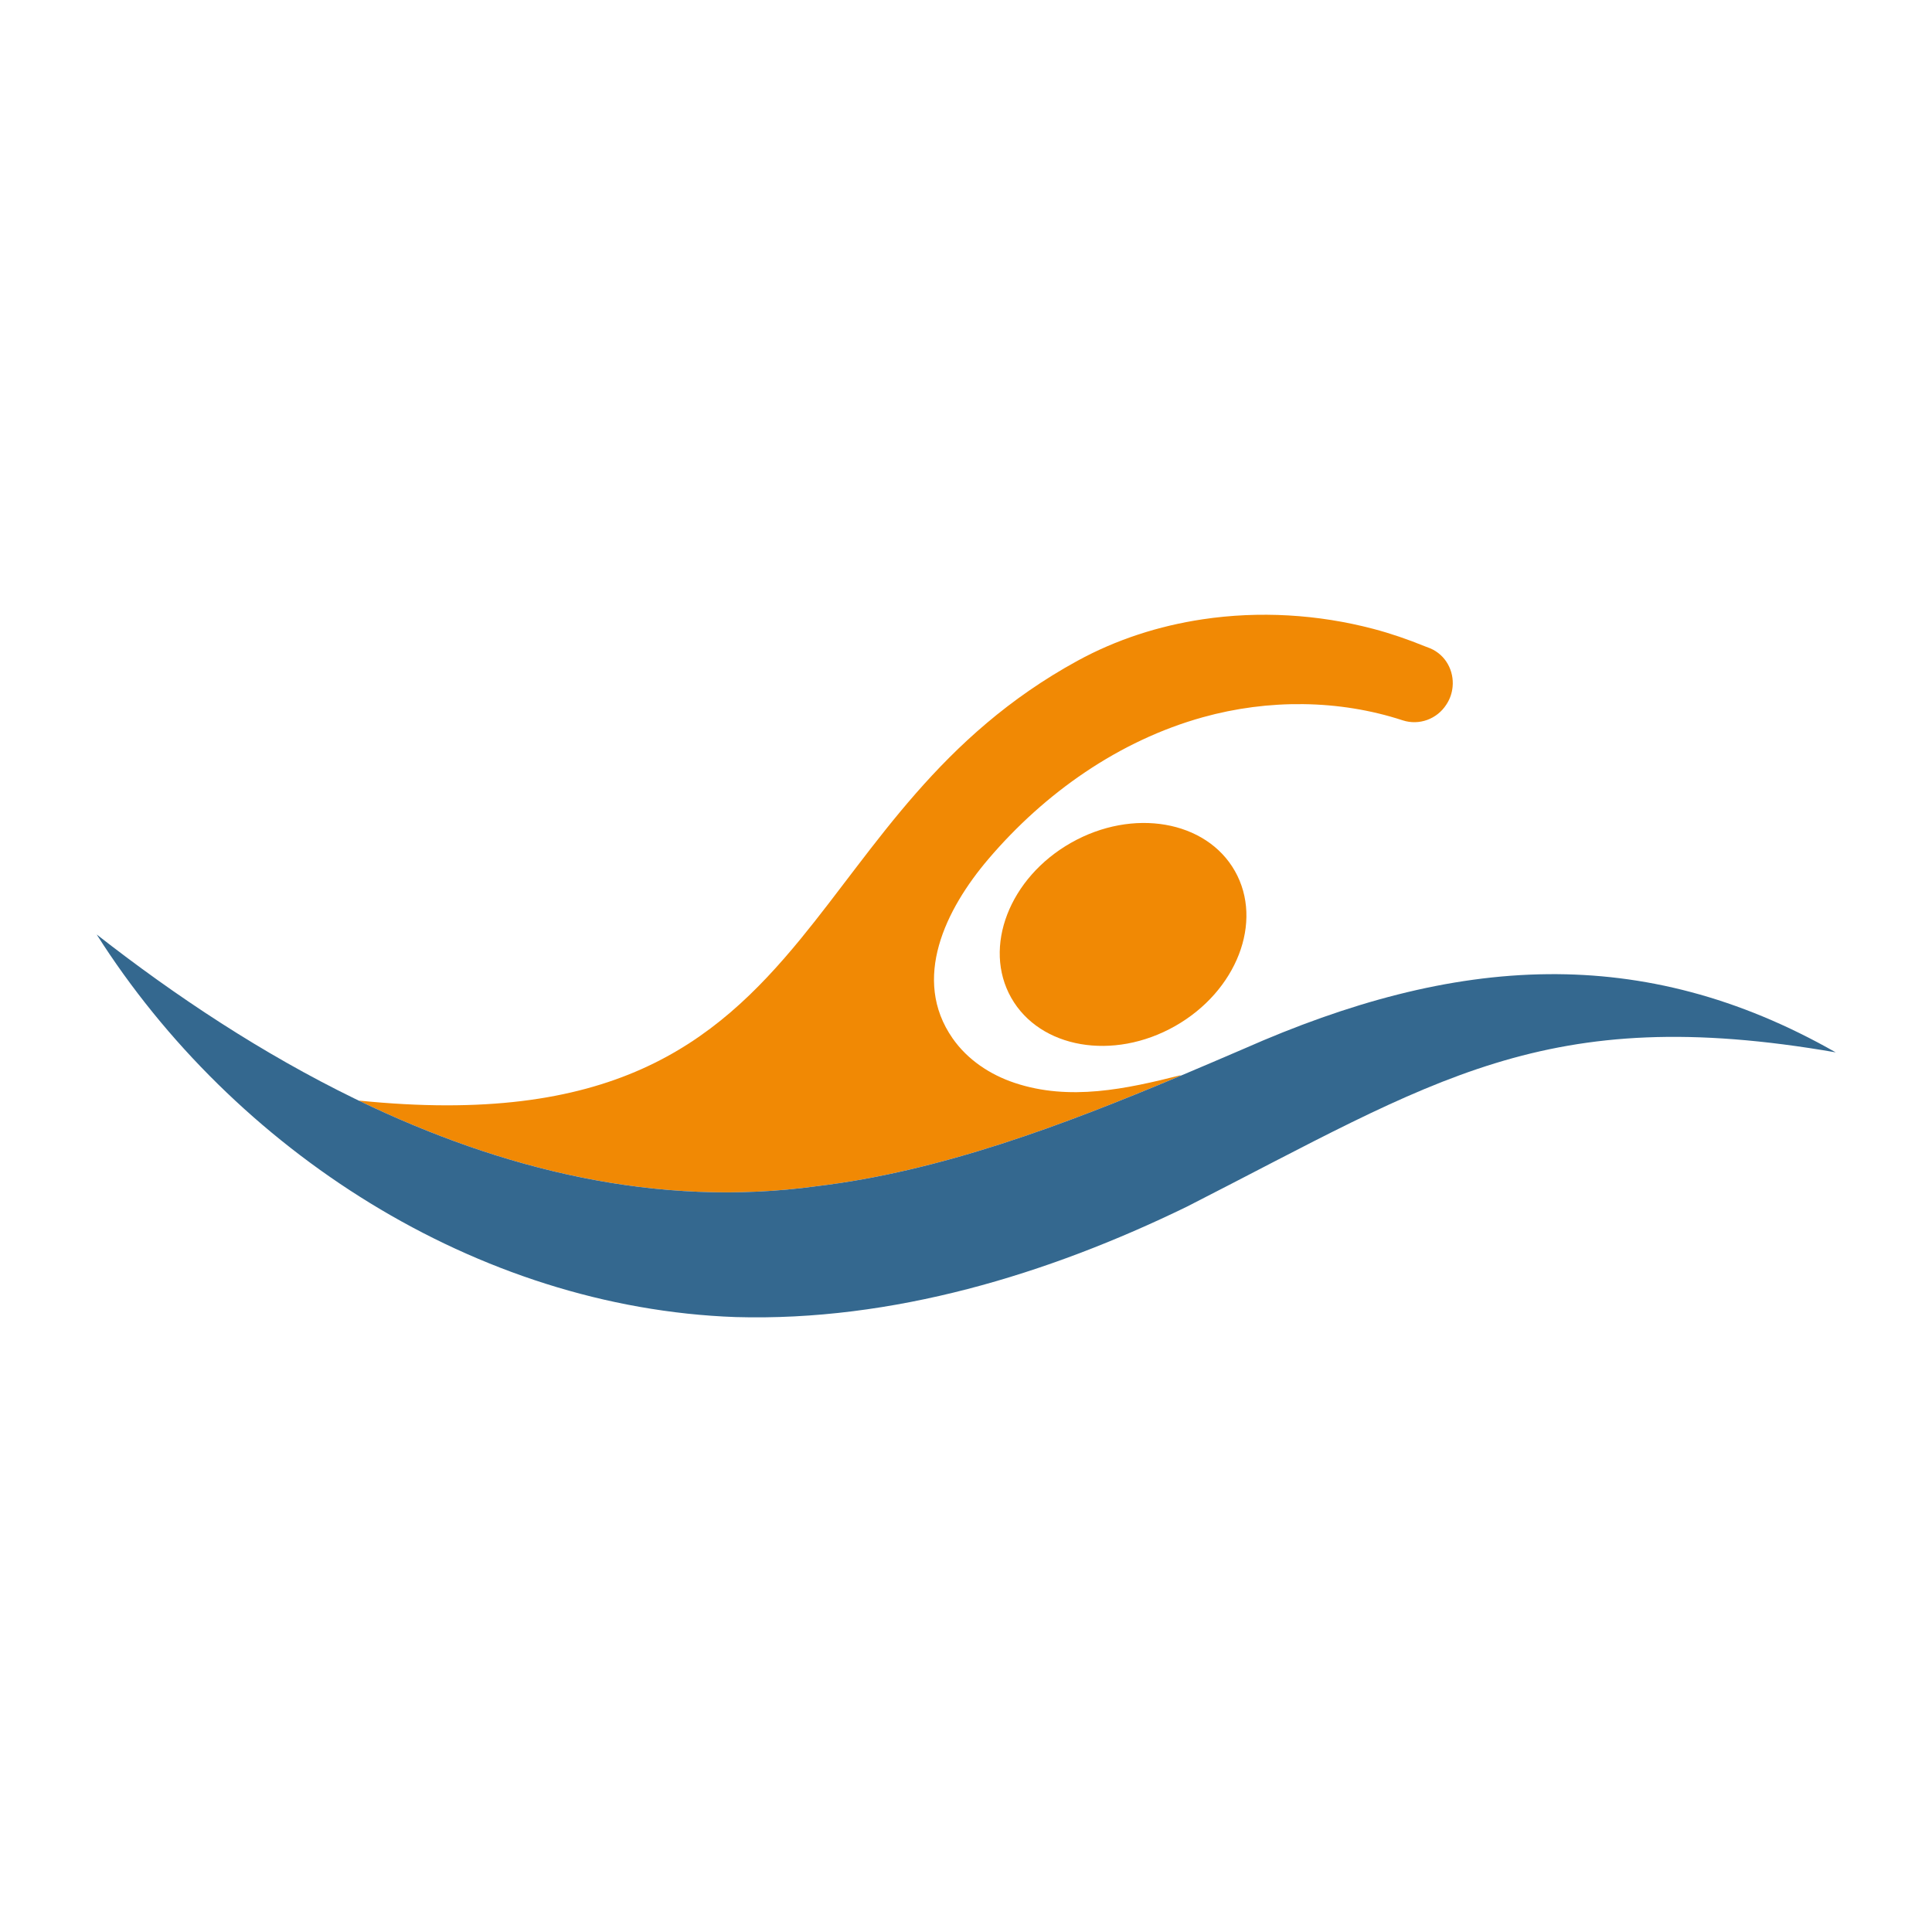 <?xml version="1.0" encoding="UTF-8" standalone="no"?>
<!-- Generator: Adobe Illustrator 24.0.2, SVG Export Plug-In . SVG Version: 6.00 Build 0)  -->

<svg
   version="1.1"
   id="Layer_1"
   x="0px"
   y="0px"
   viewBox="0 0 1000 1000"
   xml:space="preserve"
   width="1000"
   height="1000"
   xmlns="http://www.w3.org/2000/svg"
   xmlns:svg="http://www.w3.org/2000/svg"><defs
   id="defs89" />
<style
   type="text/css"
   id="style2">
	.st0{fill:#F18904;}
	.st1{fill:#34688F;}
	.st2{fill:#FFFFFF;}
</style>
<g
   id="g84"
   transform="translate(-543.63,-20.118)">
	<g
   id="g12"
   transform="matrix(0.548,0,0,0.548,290.282,321.802)">
		<g
   id="g10">
			<path
   class="st0"
   d="m 801.04,488.97 c 135.27,65.29 282.21,101.62 432.76,80.89 116.86,-14.01 232.32,-57.48 342.91,-104.01 0.25,-0.28 0.52,-0.53 0.77,-0.81 -51.35,12.96 -104.85,24.63 -156.83,7.24 -23.34,-7.81 -44.5,-21.87 -58.58,-42.05 -39.08,-56.04 -6.43,-122.1 33.66,-169.2 53.32,-62.64 123.56,-112.08 202.8,-134.13 61.45,-17.1 128.29,-16.81 188.66,2.95 15.49,5.07 32.42,-1.14 41.21,-14.87 0.16,-0.24 0.31,-0.49 0.47,-0.74 3.22,-5.03 4.92,-10.54 5.46,-16.08 1.43,-14.94 -6.37,-30.06 -21.22,-36.34 -1.75,-0.74 -3.57,-1.32 -5.33,-2.04 -15.78,-6.41 -31.9,-11.99 -48.4,-16.33 -52.26,-13.77 -107.68,-17.04 -161.15,-9.03 -41.33,6.19 -81.49,19.11 -118.14,39.15 -130.23,71.23 -190.13,175.57 -261.33,262.44 -82.23,100.31 -179.62,177.25 -417.72,152.96 z"
   id="path4" />
			
				<ellipse
   transform="matrix(0.87,-0.493,0.493,0.87,34.269,794.09)"
   class="st0"
   cx="1523.12"
   cy="332.05"
   rx="121.42"
   ry="99.54"
   id="ellipse6" />
			<path
   class="st1"
   d="m 1924.56,369.61 c -94.28,0.85 -188.94,26.99 -287.27,70.4 -20.01,8.61 -40.22,17.27 -60.58,25.84 -110.59,46.54 -226.05,90.01 -342.91,104.01 -150.55,20.73 -297.49,-15.6 -432.76,-80.89 -1.23,-0.59 -2.46,-1.19 -3.69,-1.79 -86.81,-42.3 -168.78,-96.43 -243.72,-155.06 129.22,203.74 358.6,352.61 603.47,361.36 147.92,4.28 294.64,-40.2 426.21,-104.25 234.16,-119.27 338.18,-193.46 612.88,-145.77 -92.09,-52.45 -181.69,-74.66 -271.63,-73.85 z"
   id="path8" />
		</g>
	</g>
	
</g>
</svg>
